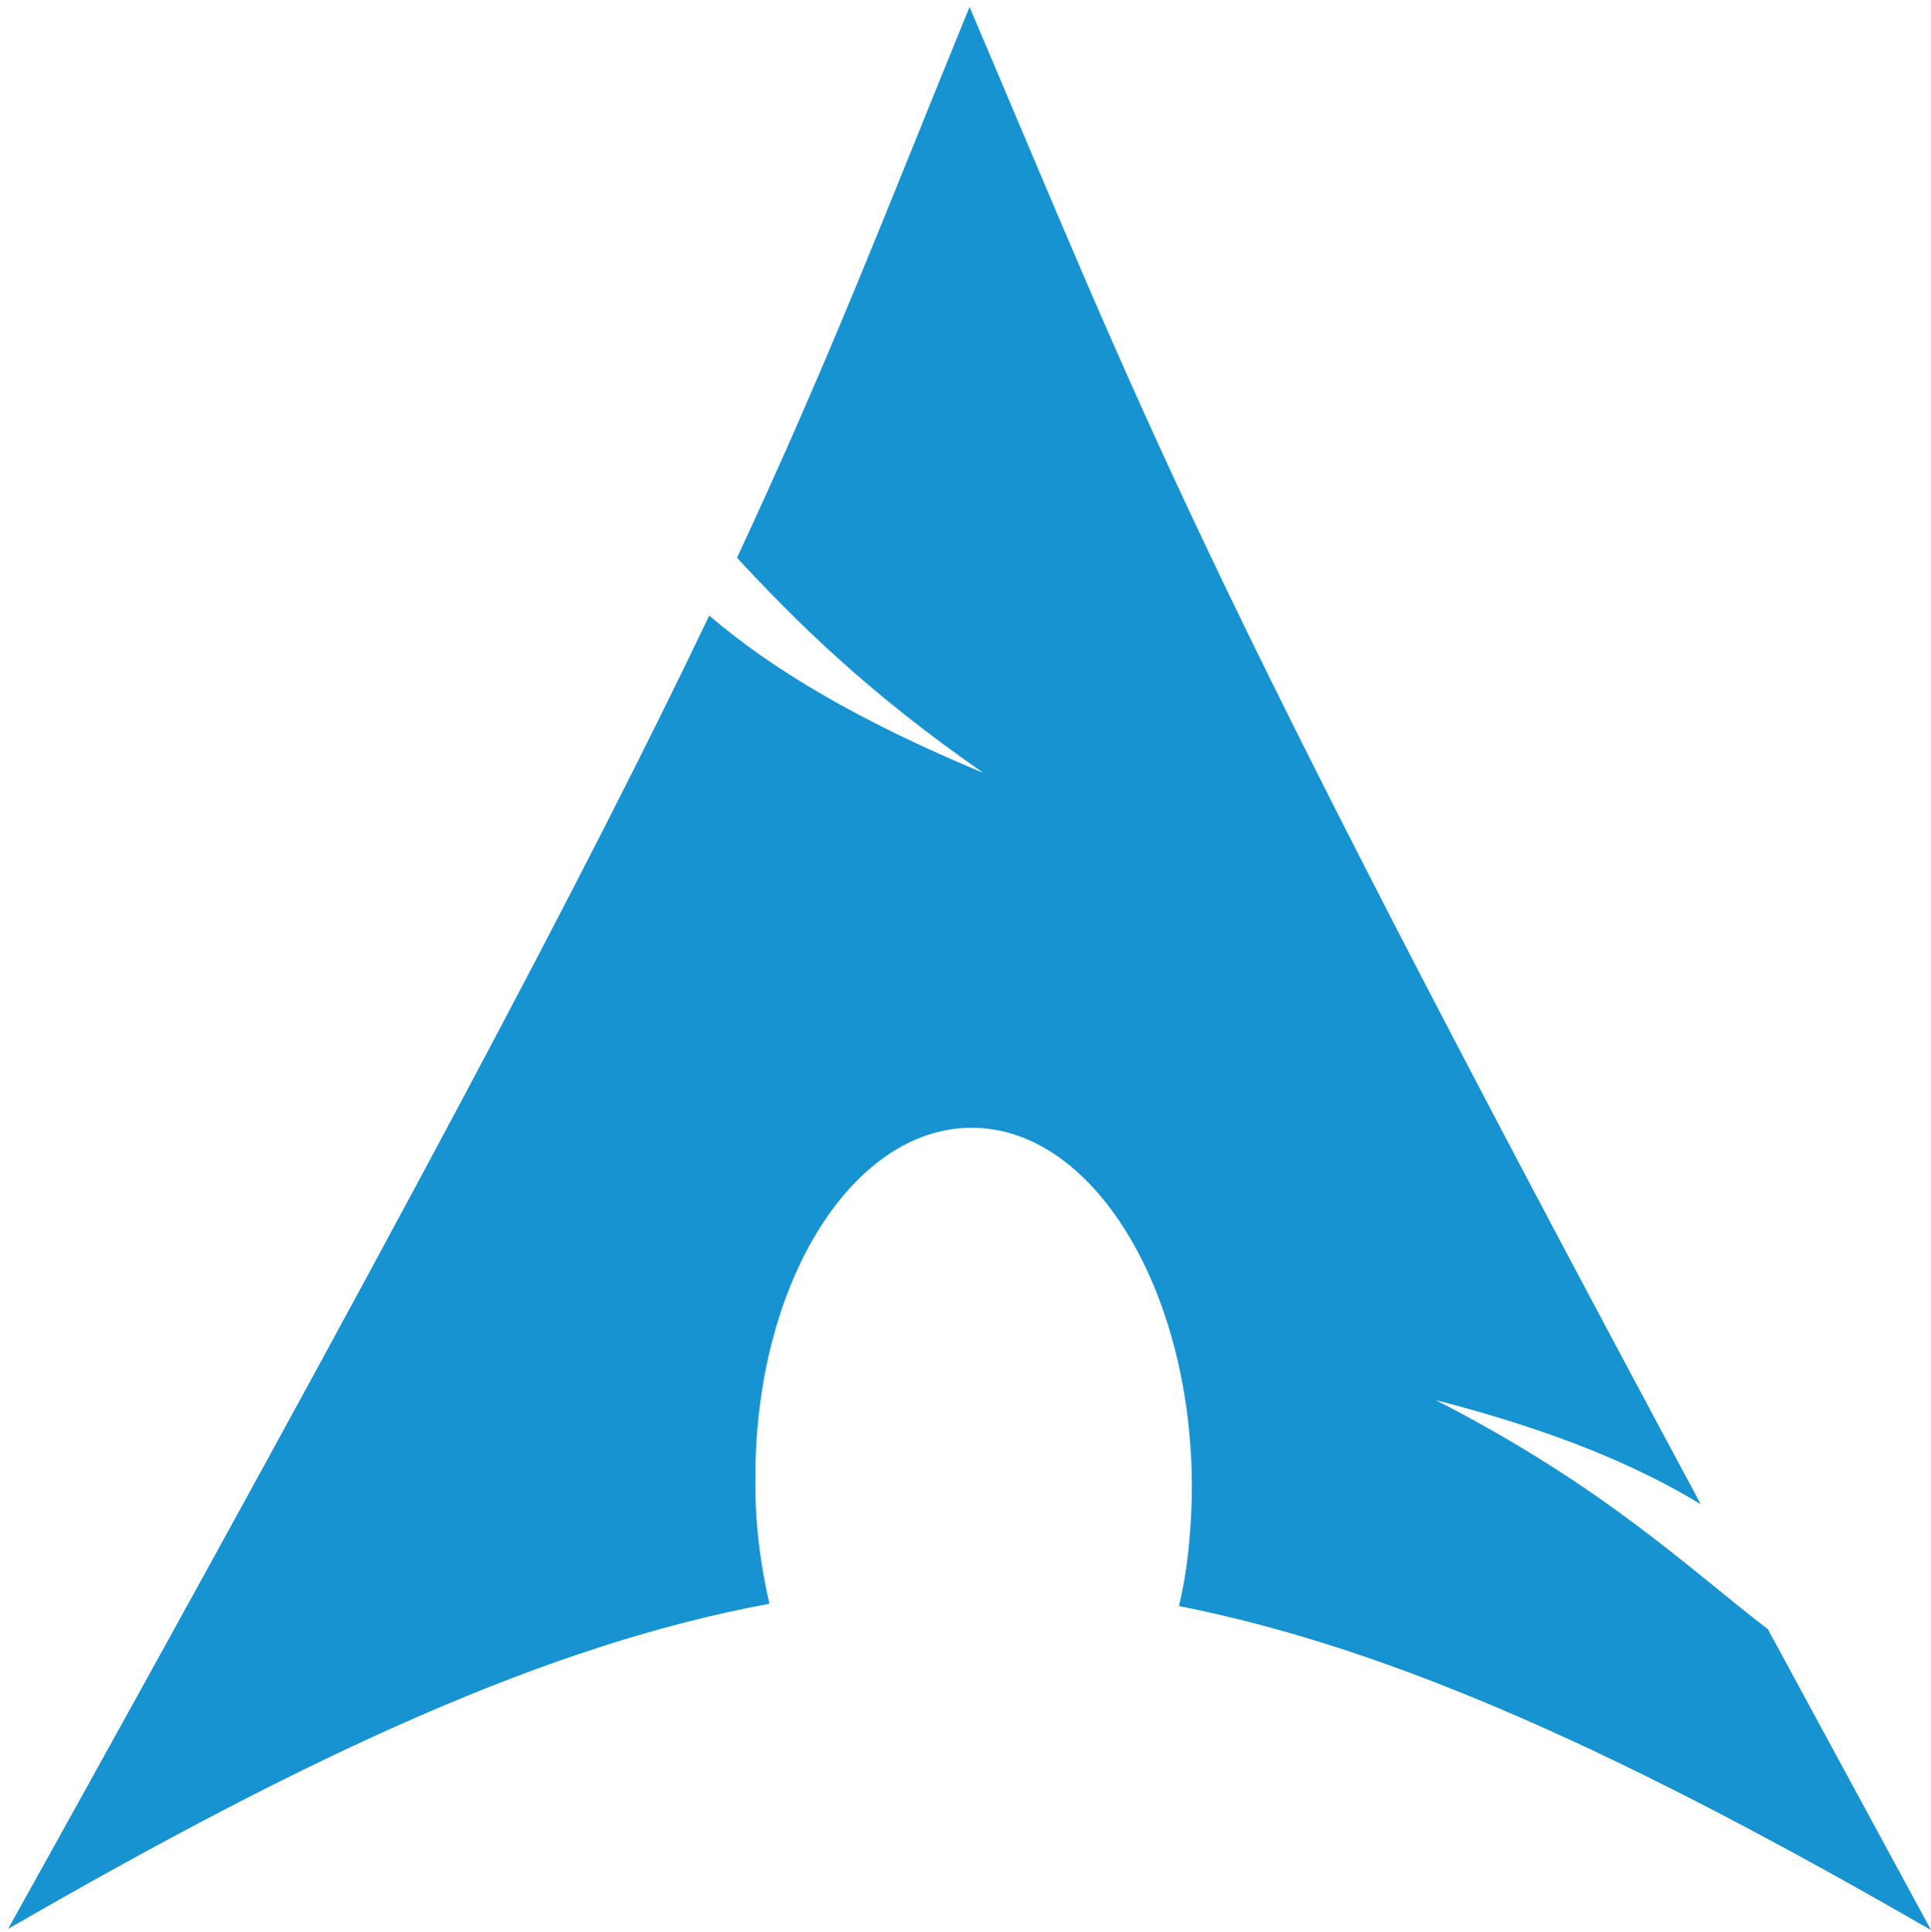 <?xml version="1.0" encoding="utf-8"?>
<!-- Generator: Adobe Illustrator 25.2.0, SVG Export Plug-In . SVG Version: 6.00 Build 0)  -->
<svg version="1.1" id="Layer_1" xmlns="http://www.w3.org/2000/svg" xmlns:xlink="http://www.w3.org/1999/xlink" x="0px" y="0px"
	 viewBox="0 0 166.9 167" style="enable-background:new 0 0 166.9 167;" xml:space="preserve">
<style type="text/css">
	.st0{fill:#1793D1;}
</style>
<path class="st0" d="M83.8,0.6c-7.4,18.1-11.9,30-20.1,47.6c5,5.4,11.2,11.6,21.3,18.6c-10.8-4.5-18.2-8.9-23.7-13.6
	c-10.5,22-27.1,53.3-60.6,113.5c26.3-15.2,46.8-24.6,65.8-28.1c-0.8-3.5-1.3-7.3-1.2-11.3l0-0.8c0.4-16.9,9.2-29.8,19.6-29
	s18.5,15.3,18.1,32.2c-0.1,3.2-0.4,6.2-1.1,9.1c18.8,3.7,39,13,65,28c-5.1-9.4-9.7-17.9-14.1-26c-6.9-5.3-14.1-12.3-28.7-19.8
	c10.1,2.6,17.3,5.6,22.9,9C102.6,47.3,99,36.3,83.8,0.6L83.8,0.6L83.8,0.6z"/>
</svg>
